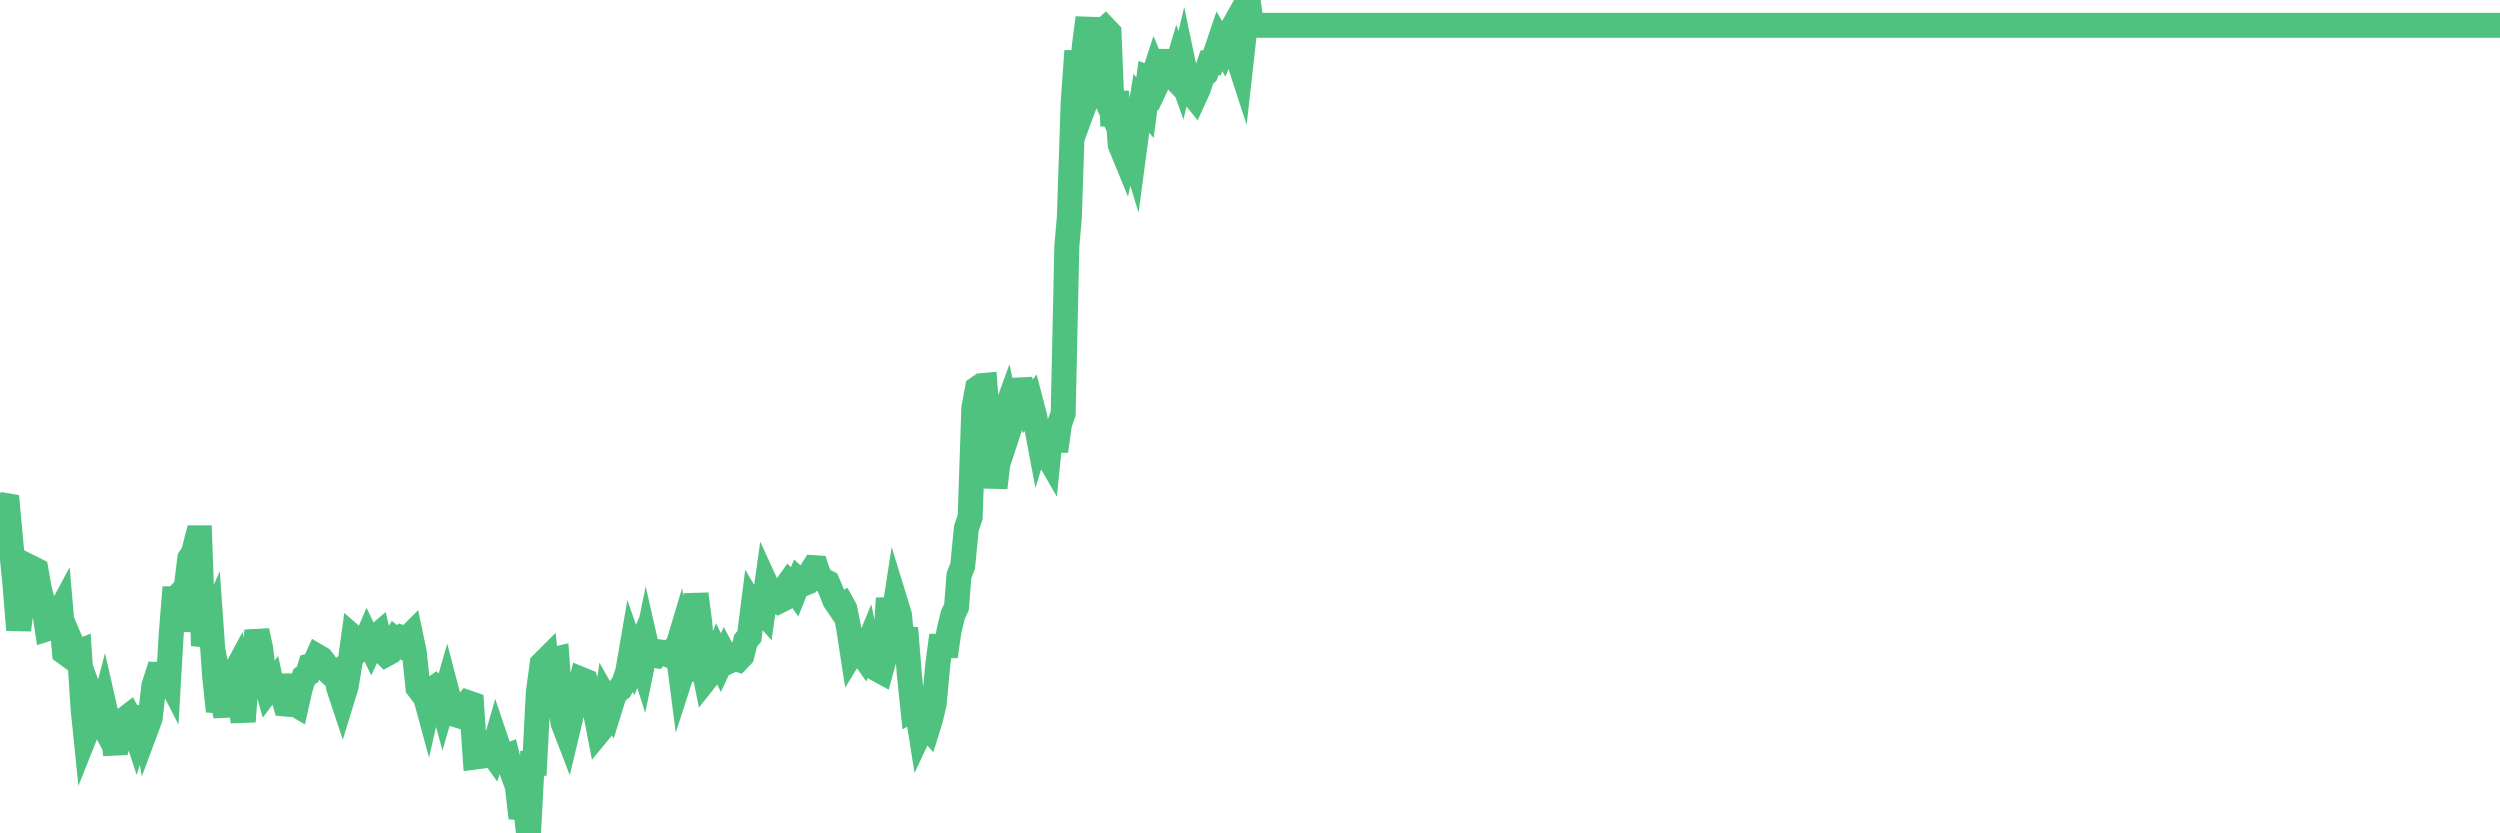 <?xml version="1.0"?><svg width="150px" height="50px" xmlns="http://www.w3.org/2000/svg" xmlns:xlink="http://www.w3.org/1999/xlink"> <polyline fill="none" stroke="#4fc280" stroke-width="1.5px" stroke-linecap="round" stroke-miterlimit="5" points="0.00,30.43 0.22,30.31 0.45,30.35 0.67,32.76 0.89,34.98 1.12,37.80 1.34,35.95 1.56,35.34 1.71,35.34 1.94,34.10 2.16,34.21 2.38,35.43 2.61,36.29 2.83,37.73 3.05,37.66 3.28,36.90 3.42,37.04 3.65,36.61 3.87,39.14 4.09,39.30 4.32,38.67 4.54,39.19 4.76,39.10 4.99,42.57 5.14,44.04 5.36,43.49 5.58,42.13 5.81,42.77 6.03,43.18 6.25,42.34 6.48,43.35 6.70,43.41 6.85,44.59 7.07,44.58 7.29,43.76 7.52,43.13 7.74,42.96 7.96,43.36 8.19,44.06 8.41,43.37 8.56,42.42 8.78,43.71 9.01,43.09 9.23,41.16 9.45,40.47 9.68,40.48 9.90,40.25 10.12,40.68 10.27,38.09 10.50,35.24 10.72,37.86 10.94,35.50 11.17,35.26 11.39,33.50 11.61,33.17 11.84,32.27 11.98,32.27 12.21,38.74 12.43,37.80 12.65,37.31 12.88,40.59 13.10,42.67 13.32,41.79 13.55,42.96 13.70,41.41 13.92,40.68 14.14,40.27 14.37,41.88 14.59,43.29 14.81,40.48 15.04,40.09 15.26,39.29 15.41,37.85 15.63,38.86 15.85,40.57 16.08,41.40 16.30,41.11 16.52,42.14 16.75,40.52 16.90,41.47 17.12,42.24 17.34,42.26 17.57,42.17 17.79,42.30 18.01,41.32 18.24,40.61 18.46,40.45 18.61,39.96 18.83,39.91 19.06,39.40 19.28,39.53 19.50,39.82 19.73,40.31 19.95,40.52 20.17,40.37 20.32,41.26 20.54,41.92 20.77,41.17 20.99,39.84 21.21,38.25 21.44,38.45 21.66,38.85 21.88,38.63 22.03,38.28 22.26,38.76 22.48,38.28 22.70,38.09 22.93,39.04 23.15,39.26 23.37,39.14 23.60,38.65 23.74,38.39 23.97,38.57 24.19,38.28 24.41,38.35 24.64,38.12 24.86,39.17 25.08,41.26 25.31,41.56 25.46,41.56 25.68,42.37 25.90,41.41 26.13,41.24 26.35,41.44 26.57,42.25 26.80,41.45 27.02,42.29 27.17,42.29 27.39,42.90 27.62,42.97 27.84,42.42 28.06,42.16 28.29,42.24 28.51,45.42 28.73,45.39 28.88,44.87 29.10,44.88 29.33,44.89 29.55,45.20 29.77,44.44 30.00,45.12 30.22,45.46 30.44,45.37 30.59,45.97 30.82,46.57 31.04,47.17 31.26,49.08 31.49,47.94 31.71,50.00 31.93,45.80 32.08,45.80 32.30,41.54 32.53,39.84 32.75,39.62 32.97,41.85 33.20,39.57 33.42,39.52 33.64,42.54 33.79,43.39 34.02,43.99 34.24,43.07 34.46,42.00 34.69,41.69 34.91,40.78 35.13,40.87 35.36,41.69 35.51,42.27 35.73,42.75 35.95,43.88 36.18,43.60 36.40,42.05 36.62,42.44 36.85,41.70 37.07,41.43 37.22,41.32 37.44,40.95 37.66,40.32 37.89,38.98 38.11,39.61 38.33,39.07 38.56,39.80 38.78,38.73 38.93,39.39 39.15,39.30 39.38,39.34 39.60,39.12 39.82,39.15 40.05,39.26 40.27,39.08 40.49,39.35 40.64,38.85 40.86,40.55 41.09,39.84 41.31,40.78 41.53,39.36 41.76,35.64 41.98,37.33 42.20,39.99 42.35,40.73 42.58,40.44 42.80,39.82 43.02,39.27 43.25,39.76 43.47,39.29 43.69,39.70 43.92,39.59 44.07,39.50 44.29,39.57 44.51,39.34 44.74,38.44 44.96,38.18 45.18,36.45 45.41,36.84 45.63,36.53 45.78,36.70 46.00,35.14 46.22,35.62 46.45,35.99 46.67,36.10 46.89,35.99 47.12,35.28 47.34,34.97 47.49,35.12 47.71,35.43 47.94,34.85 48.16,35.05 48.38,34.96 48.61,34.41 48.83,34.06 48.98,34.07 49.20,34.72 49.42,34.83 49.65,34.95 49.87,35.47 50.09,36.03 50.32,36.37 50.54,36.26 50.69,36.53 50.91,37.63 51.14,39.12 51.36,38.76 51.58,39.01 51.81,39.34 52.03,38.81 52.25,39.90 52.40,40.01 52.63,40.15 52.85,40.27 53.07,39.47 53.30,35.90 53.52,37.58 53.74,36.16 53.97,36.91 54.11,38.42 54.34,37.69 54.56,40.46 54.78,42.58 55.01,42.46 55.23,43.85 55.45,43.38 55.68,43.64 55.83,43.16 56.05,42.22 56.27,39.85 56.50,38.13 56.72,39.38 56.94,37.86 57.17,36.90 57.39,36.42 57.54,34.52 57.76,33.96 57.98,31.71 58.21,31.03 58.43,24.48 58.65,23.30 58.88,23.14 59.10,23.12 59.25,25.12 59.47,26.15 59.70,29.26 59.92,27.37 60.14,25.21 60.37,24.58 60.59,25.64 60.81,24.97 60.96,24.97 61.19,22.76 61.41,23.82 61.63,24.44 61.86,24.14 62.08,24.98 62.30,26.15 62.53,25.40 62.67,27.01 62.90,27.41 63.12,25.24 63.34,27.07 63.57,25.43 63.79,24.82 64.01,14.77 64.16,13.07 64.39,6.15 64.61,3.06 64.83,5.45 65.06,2.78 65.28,1.07 65.50,5.12 65.73,4.50 65.88,4.84 66.10,1.93 66.32,1.73 66.54,1.96 66.77,7.56 66.99,5.49 67.21,8.68 67.44,9.24 67.59,8.50 67.81,8.50 68.03,9.23 68.26,7.51 68.48,6.19 68.70,6.46 68.93,4.68 69.15,4.76 69.30,4.30 69.52,4.82 69.75,4.33 69.97,3.06 70.19,4.40 70.42,4.64 70.64,3.90 70.86,4.52 71.01,3.88 71.23,4.93 71.46,5.54 71.68,5.81 71.90,5.33 72.13,4.62 72.35,4.41 72.57,3.77 72.72,3.77 72.95,3.14 73.17,2.49 73.39,2.87 73.62,2.27 73.84,1.88 74.06,2.85 74.29,3.51 74.44,3.97 74.66,2.01 74.88,0.00 75.10,1.52 75.33,1.52 75.55,1.52 75.77,1.52 76.00,1.52 76.15,1.52 76.37,1.52 76.59,1.52 76.82,1.52 77.04,1.52 77.26,1.52 77.49,1.52 77.71,1.52 77.86,1.52 78.08,1.52 78.31,1.52 78.53,1.52 78.75,1.52 78.98,1.52 79.20,1.52 79.42,1.52 79.57,1.52 79.79,1.52 80.02,1.52 80.24,1.52 80.46,1.52 80.69,1.52 80.91,1.52 81.06,1.52 81.28,1.52 81.51,1.52 81.73,1.52 81.95,1.52 82.18,1.52 82.40,1.52 82.62,1.52 82.77,1.52 83.00,1.52 83.22,1.52 83.44,1.52 83.66,1.52 83.89,1.52 84.11,1.52 84.33,1.52 84.48,1.52 84.71,1.52 84.93,1.52 85.15,1.52 85.38,1.52 85.60,1.52 85.82,1.52 86.05,1.52 86.20,1.52 86.42,1.52 86.64,1.52 86.87,1.52 87.09,1.52 87.31,1.52 87.54,1.52 87.76,1.52 87.91,1.52 88.13,1.52 88.35,1.52 88.58,1.52 88.80,1.52 89.02,1.52 89.25,1.52 89.47,1.52 89.62,1.52 89.84,1.52 90.07,1.52 90.29,1.52 90.51,1.52 90.74,1.52 90.96,1.52 91.18,1.52 91.33,1.52 91.56,1.52 91.78,1.52 92.00,1.52 92.23,1.52 92.45,1.52 92.67,1.52 92.89,1.52 93.04,1.52 93.27,1.52 93.49,1.52 93.71,1.52 93.94,1.52 94.16,1.52 94.38,1.52 94.61,1.52 94.76,1.52 94.98,1.52 95.20,1.52 95.43,1.52 95.65,1.52 95.87,1.52 96.10,1.52 96.24,1.52 96.47,1.52 96.69,1.52 96.91,1.52 97.14,1.52 97.36,1.52 97.58,1.52 97.81,1.52 97.96,1.52 98.18,1.52 98.40,1.52 98.63,1.52 98.85,1.52 99.07,1.52 99.30,1.52 99.52,1.52 99.67,1.52 99.89,1.52 100.12,1.52 100.34,1.52 100.56,1.52 100.79,1.52 101.01,1.52 101.23,1.52 101.38,1.52 101.60,1.52 101.83,1.52 102.05,1.52 102.27,1.52 102.50,1.52 102.72,1.52 102.94,1.52 103.09,1.52 103.32,1.52 103.54,1.52 103.76,1.52 103.99,1.52 104.21,1.52 104.43,1.52 104.66,1.52 104.80,1.52 105.03,1.52 105.25,1.52 105.47,1.52 105.70,1.52 105.92,1.52 106.14,1.52 106.37,1.52 106.52,1.52 106.74,1.52 106.96,1.52 107.19,1.52 107.41,1.52 107.63,1.52 107.86,1.52 108.08,1.52 108.23,1.52 108.45,1.52 108.68,1.52 108.90,1.52 109.12,1.52 109.35,1.52 109.57,1.52 109.79,1.52 109.94,1.52 110.16,1.52 110.39,1.52 110.61,1.52 110.83,1.52 111.06,1.52 111.28,1.52 111.50,1.52 111.65,1.52 111.88,1.52 112.10,1.52 112.32,1.52 112.55,1.52 112.77,1.52 112.99,1.52 113.14,1.52 113.36,1.52 113.59,1.52 113.81,1.52 114.03,1.52 114.26,1.52 114.48,1.52 114.70,1.52 114.85,1.52 115.08,1.52 115.30,1.52 115.52,1.52 115.75,1.52 115.97,1.52 116.19,1.52 116.42,1.52 116.57,1.52 116.79,1.52 117.01,1.52 117.24,1.52 117.46,1.52 117.68,1.52 117.91,1.52 118.13,1.52 118.28,1.52 118.50,1.52 118.72,1.52 118.95,1.52 119.17,1.52 119.39,1.52 119.62,1.52 119.84,1.52 119.99,1.52 120.21,1.52 120.44,1.52 120.66,1.52 120.88,1.52 121.11,1.52 121.33,1.52 121.55,1.52 121.70,1.52 121.92,1.52 122.15,1.52 122.37,1.52 122.59,1.52 122.82,1.52 123.04,1.52 123.26,1.52 123.41,1.52 123.64,1.52 123.86,1.52 124.08,1.52 124.31,1.52 124.53,1.52 124.75,1.52 124.98,1.52 125.13,1.52 125.35,1.52 125.57,1.52 125.80,1.52 126.02,1.52 126.24,1.52 126.47,1.52 126.69,1.52 126.84,1.52 127.06,1.52 127.28,1.52 127.51,1.52 127.73,1.52 127.95,1.52 128.18,1.52 128.33,1.52 128.55,1.52 128.77,1.52 129.00,1.52 129.22,1.52 129.44,1.52 129.67,1.52 129.89,1.52 130.04,1.52 130.26,1.52 130.48,1.52 130.71,1.52 130.93,1.52 131.15,1.52 131.38,1.52 131.60,1.52 131.75,1.52 131.97,1.52 132.20,1.52 132.42,1.52 132.64,1.52 132.87,1.52 133.09,1.52 133.31,1.52 133.46,1.52 133.69,1.52 133.91,1.52 134.13,1.52 134.36,1.52 134.58,1.52 134.80,1.52 135.03,1.52 135.17,1.52 135.40,1.52 135.62,1.52 135.84,1.52 136.07,1.52 136.29,1.52 136.51,1.52 136.74,1.52 136.89,1.52 137.11,1.52 137.33,1.52 137.56,1.52 137.78,1.52 138.00,1.52 138.23,1.52 138.45,1.52 138.60,1.52 138.82,1.52 139.04,1.52 139.27,1.52 139.49,1.52 139.71,1.52 139.94,1.52 140.16,1.52 140.31,1.52 140.53,1.52 140.76,1.52 140.98,1.52 141.20,1.52 141.43,1.52 141.65,1.52 141.87,1.52 142.02,1.52 142.25,1.52 142.47,1.52 142.69,1.52 142.92,1.52 143.14,1.52 143.36,1.52 143.59,1.52 143.73,1.52 143.96,1.52 144.18,1.52 144.40,1.52 144.63,1.52 144.85,1.52 145.07,1.52 145.22,1.52 145.45,1.52 145.67,1.52 145.89,1.52 146.12,1.52 146.34,1.52 146.56,1.52 146.79,1.52 146.93,1.52 147.16,1.52 147.38,1.52 147.60,1.52 147.83,1.52 148.05,1.52 148.27,1.52 148.50,1.52 148.65,1.52 148.87,1.52 149.09,1.52 149.32,1.52 149.54,1.52 149.76,1.52 150.00,1.52 "/></svg>